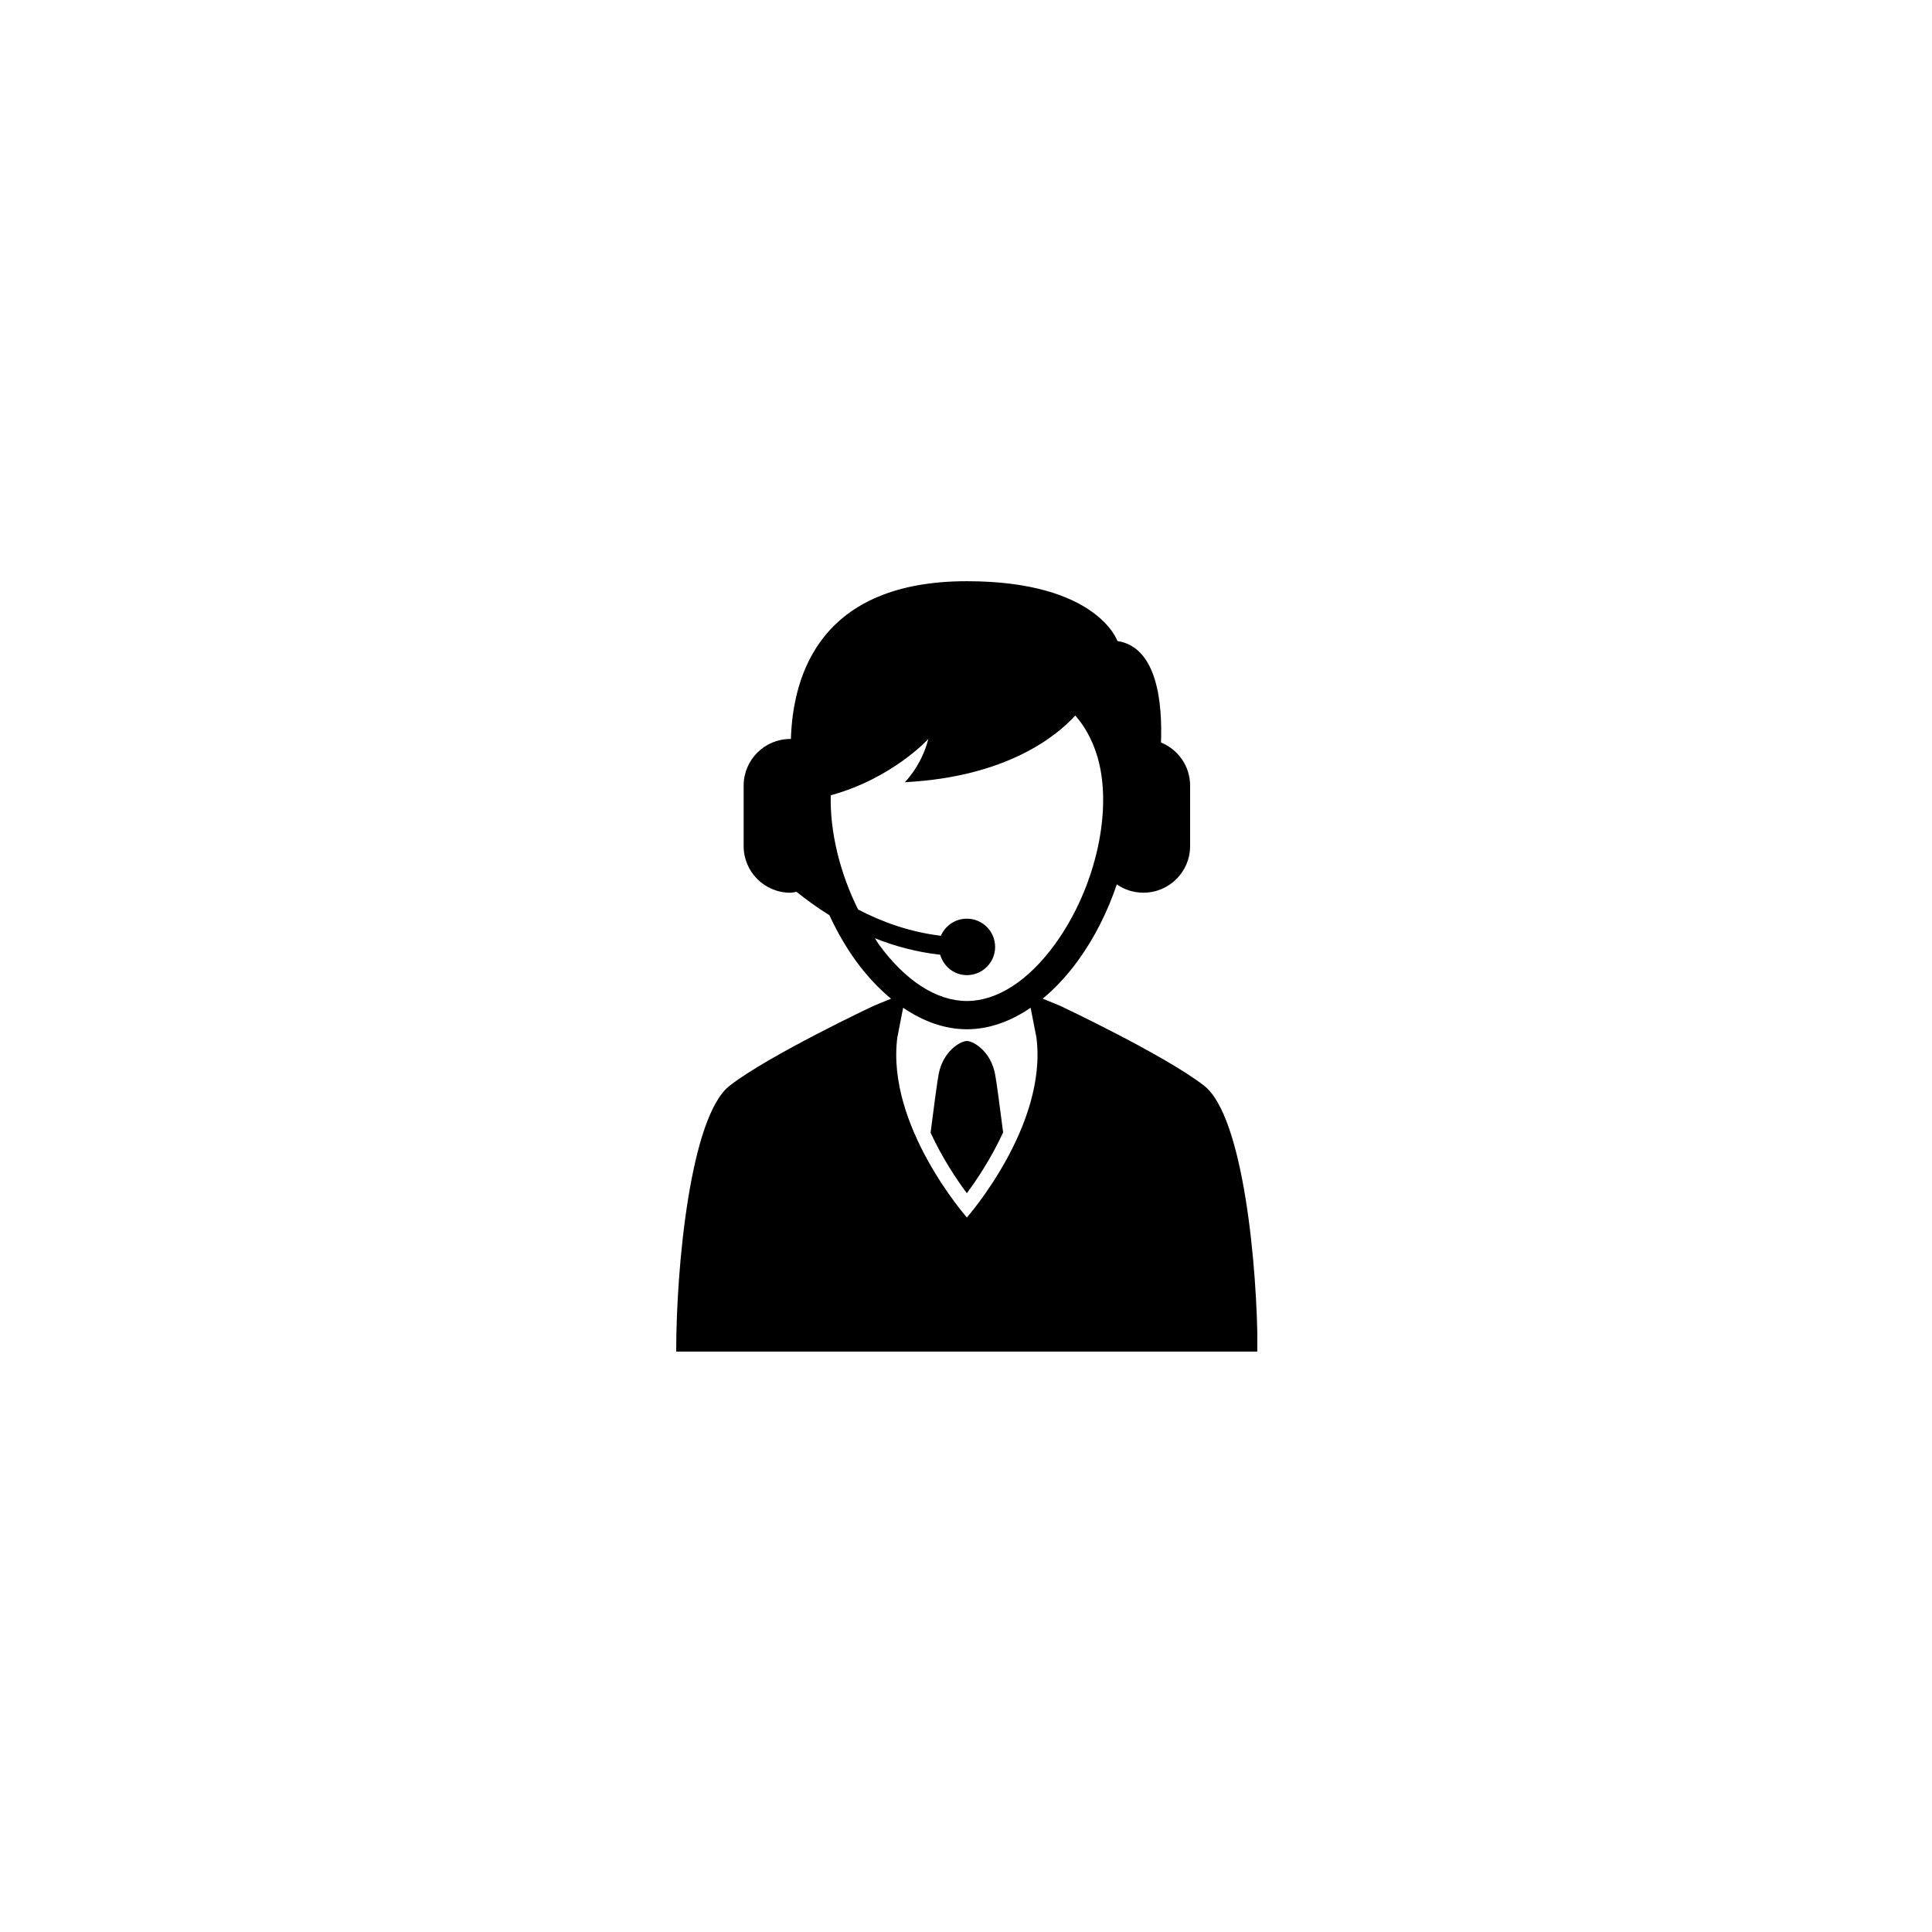 <svg xmlns="http://www.w3.org/2000/svg" xmlns:xlink="http://www.w3.org/1999/xlink" width="512" zoomAndPan="magnify" viewBox="0 0 384 384" height="512" preserveAspectRatio="xMidYMid meet"><defs><clipPath id="1409369526"><path d="M 134.398 115.199 L 249.898 115.199 L 249.898 268.949 L 134.398 268.949 Z M 134.398 115.199 "></path></clipPath></defs><g id="6d2e958a4d"><g clip-rule="nonzero" clip-path="url(#1409369526)"><path style=" stroke:none;fill-rule:nonzero;fill:#000000;fill-opacity:1;" d="M 239.328 215.793 C 231.52 209.711 210.68 199.898 210.68 199.898 L 207.246 198.488 C 209.699 196.457 212.047 193.965 214.219 190.984 C 217.578 186.367 220.176 181.121 221.988 175.742 C 222.023 175.77 222.047 175.84 222.086 175.859 C 223.566 176.852 225.344 177.43 227.262 177.43 C 232.387 177.43 236.543 173.281 236.543 168.168 L 236.543 156.141 C 236.543 152.254 234.141 148.957 230.754 147.574 C 231.047 139.828 230.059 128.621 222.094 127.406 C 222.094 127.406 218.098 115.52 192.176 115.52 C 163.227 115.52 157.59 133.922 157.199 146.895 C 157.156 146.895 157.121 146.875 157.086 146.875 C 151.961 146.875 147.805 151.023 147.805 156.148 L 147.805 168.176 C 147.805 173.285 151.953 177.438 157.086 177.438 C 157.52 177.438 157.902 177.309 158.32 177.254 C 160.219 178.793 162.406 180.383 164.848 181.906 C 166.336 185.086 168.066 188.16 170.117 190.988 C 172.293 193.969 174.645 196.469 177.102 198.5 L 173.676 199.902 C 173.676 199.902 152.828 209.715 145.02 215.797 C 137.215 221.879 134.398 251.797 134.398 268.637 L 249.949 268.637 C 249.941 251.797 247.129 221.879 239.328 215.793 Z M 174.66 187.684 C 174.383 187.301 174.16 186.879 173.895 186.488 C 177.816 188.047 182.152 189.234 186.867 189.758 C 187.555 192.086 189.621 193.816 192.168 193.816 C 195.27 193.816 197.789 191.305 197.789 188.211 C 197.789 185.109 195.273 182.594 192.168 182.594 C 189.855 182.594 187.871 183.992 187.008 185.992 C 180.812 185.246 175.293 183.246 170.555 180.77 C 166.906 173.453 164.938 165.297 165.117 158.07 C 177.398 154.707 184.516 146.875 184.516 146.875 C 183.117 152.309 179.832 155.473 179.832 155.473 C 200.16 154.414 210.035 146.258 213.723 142.215 C 215.434 144.176 216.895 146.625 217.93 149.793 C 221.391 160.41 217.914 176.352 209.672 187.688 C 204.379 194.961 198.164 198.957 192.168 198.957 C 186.168 198.957 179.953 194.957 174.66 187.684 Z M 192.176 241.98 C 192.176 241.98 176.09 223.746 178.352 206.203 L 179.504 200.301 C 183.566 203.066 187.859 204.574 192.176 204.574 C 196.488 204.574 200.781 203.07 204.844 200.301 L 205.996 206.203 C 208.258 223.746 192.176 241.98 192.176 241.98 Z M 192.176 241.98 "></path></g><path style=" stroke:none;fill-rule:nonzero;fill:#000000;fill-opacity:1;" d="M 192.168 237.164 C 194.145 234.5 197.039 230.164 199.379 225.074 C 198.684 219.633 198.078 215.086 197.797 213.574 C 196.934 208.898 193.438 206.906 192.176 206.906 C 190.914 206.906 187.414 208.898 186.551 213.574 C 186.27 215.094 185.656 219.672 184.961 225.133 C 187.301 230.203 190.199 234.52 192.168 237.164 Z M 192.168 237.164 "></path></g></svg>